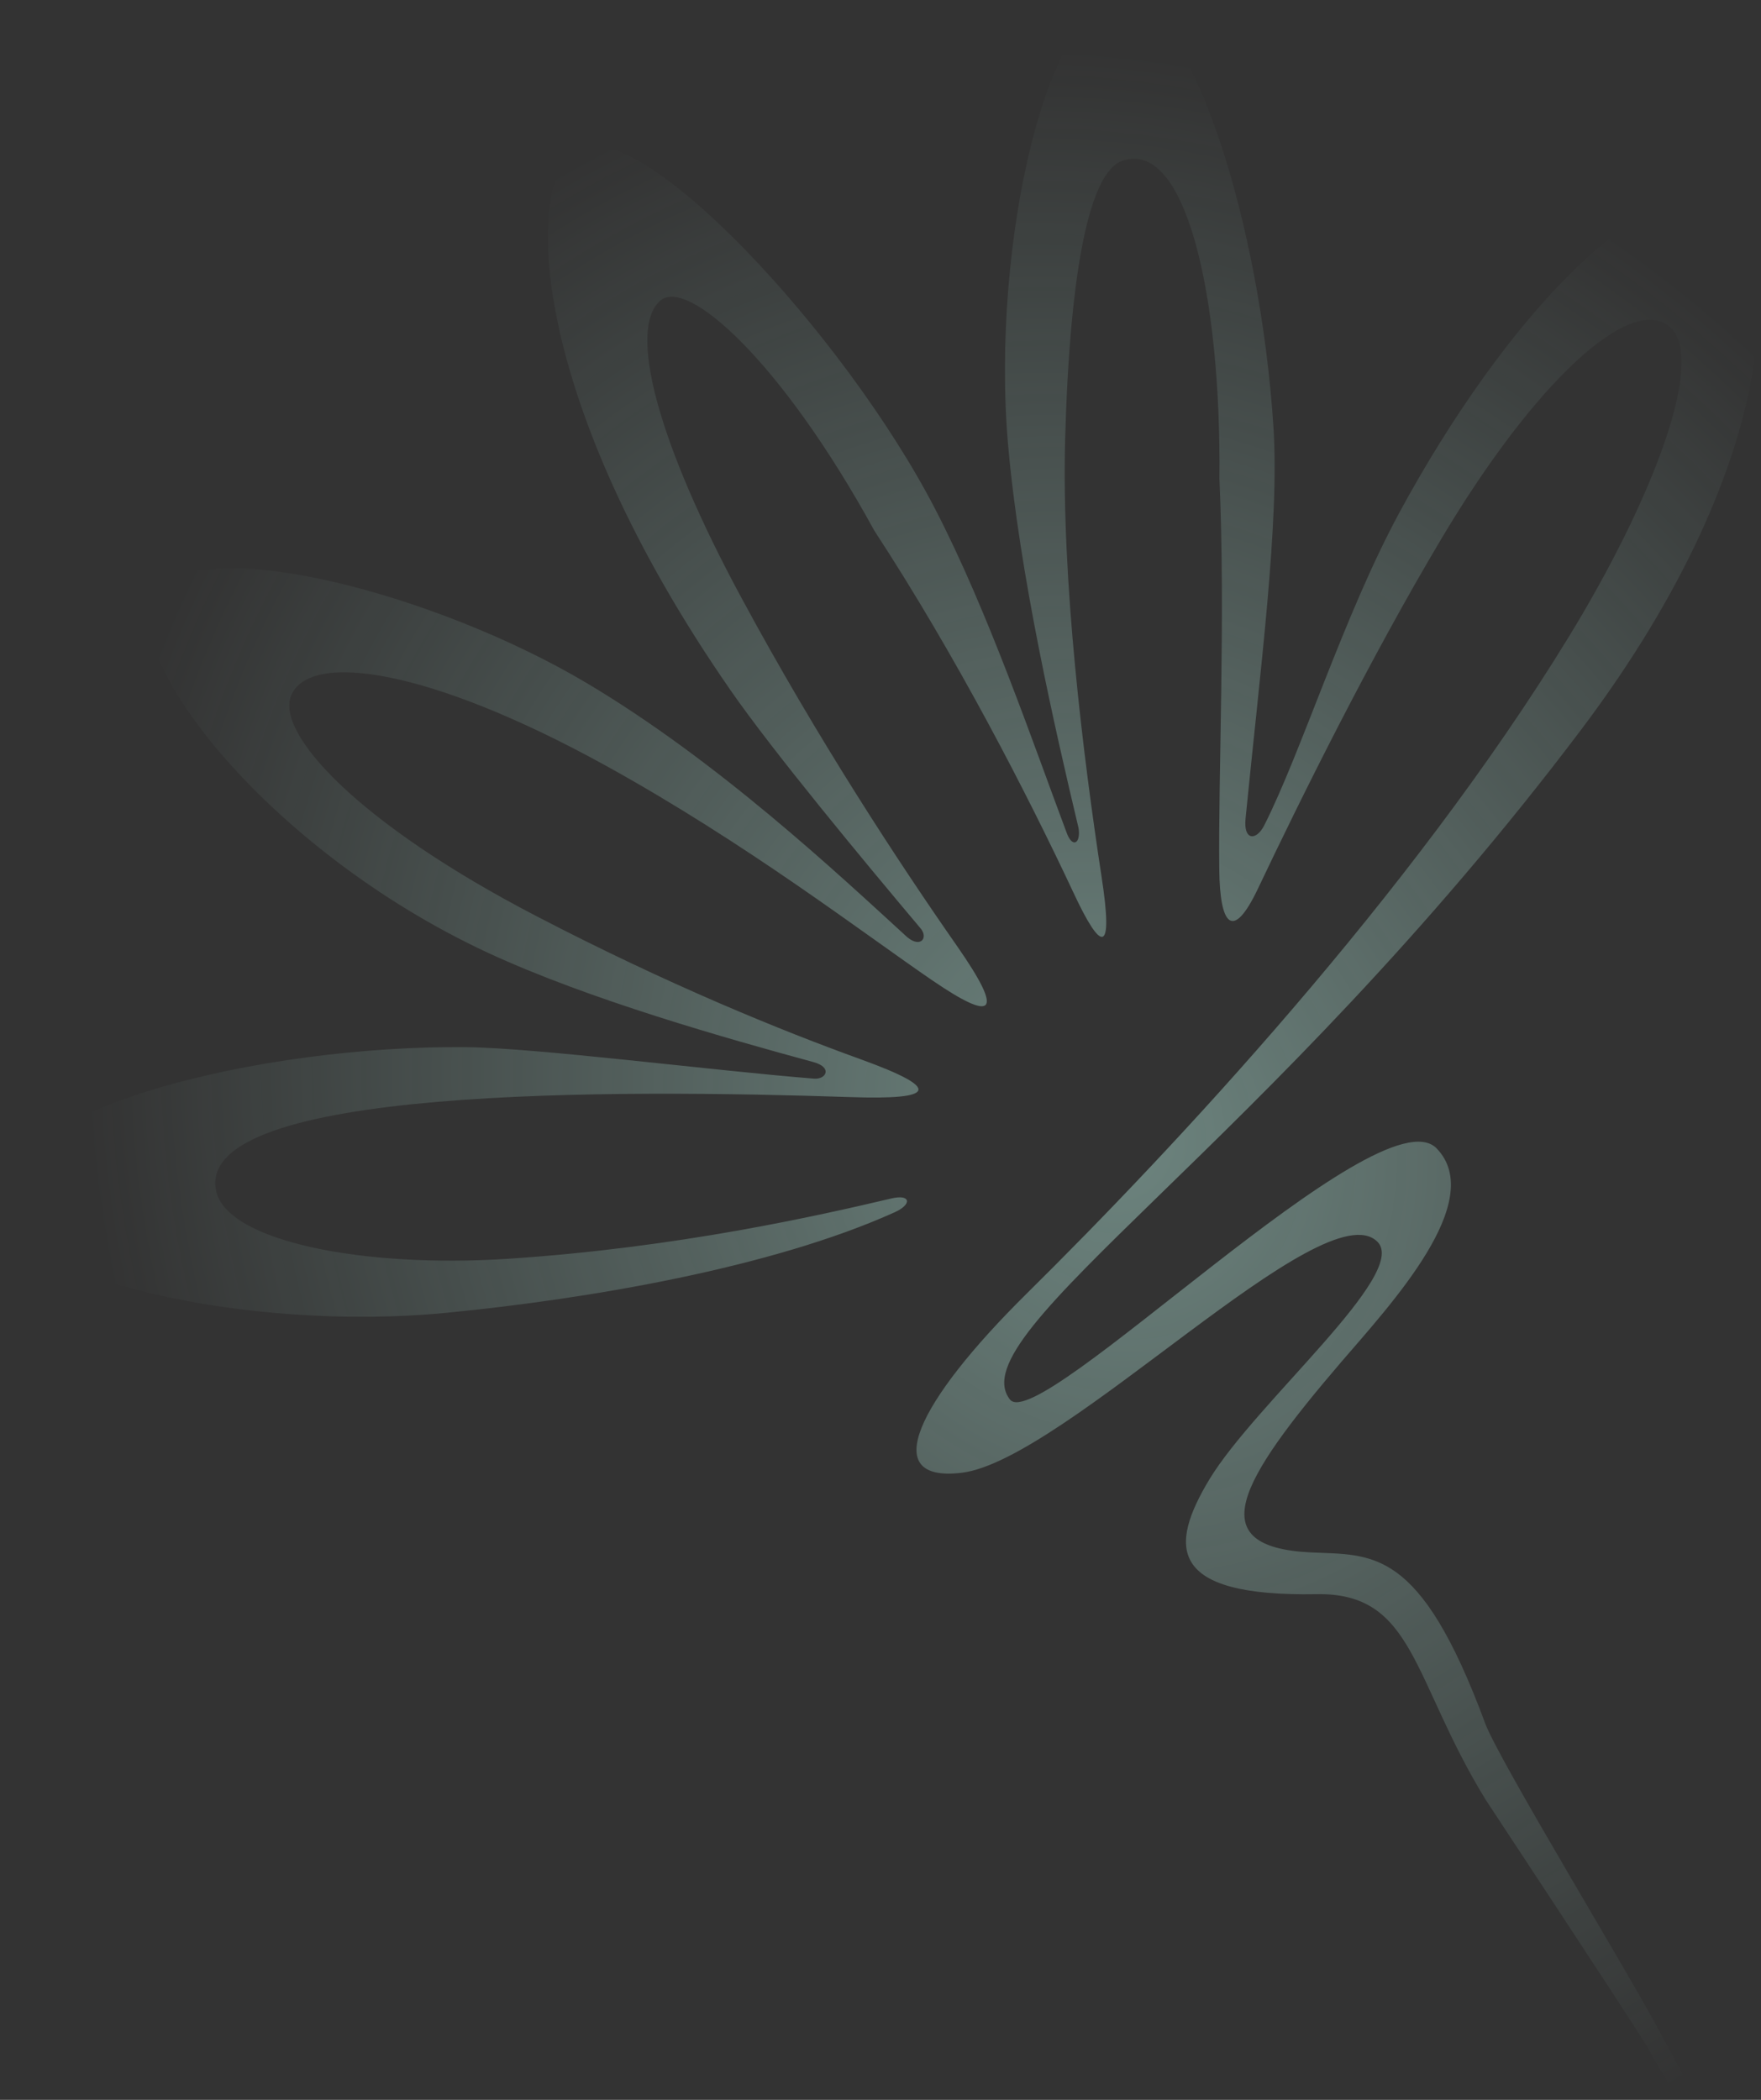 <svg width="520" height="620" viewBox="0 0 520 620" fill="none" xmlns="http://www.w3.org/2000/svg">
<rect x="0" y="0" width="520" height="620" fill="#333333" stroke="none"/>
<g style="mix-blend-mode:luminosity">
<path d="M486.267 604.07C493.064 616.152 495.91 620.849 498.21 619.476C500.794 617.894 495.785 610.85 490.103 599.922C481.163 582.962 442.645 519.817 438.563 508.865C419.183 456.432 405.259 459.256 386.947 458.363C354.912 456.76 365.501 437.832 395.939 402.274C410.739 385.051 439.139 354.581 424.232 339.088C407.435 321.719 306.619 424.123 298.205 413.199C283.034 393.677 373.927 338.682 466.889 215.453C528.924 133.146 525.298 70.809 508.884 61.401C486.731 48.653 444.083 94.273 413.191 151.405C396.837 181.62 384.338 221.929 373.298 243.725C370.968 248.307 367.084 248.257 367.807 241.589C372.1 198.015 377.871 154.127 376.027 126.011C372.175 66.233 352.024 2.06 332.15 0.091C309.393 -2.058 292.585 72.482 297.655 131.108C300.939 169.094 311.645 215.744 318.489 244.524C319.171 249.122 316.644 250.49 314.97 245.882C305.152 219.717 291.844 180.594 276.115 150.244C249.503 98.794 188.077 32.464 169.901 44.306C154.702 54.161 156.081 117.886 215.75 203.845C228.33 221.985 255.145 254.299 271.68 273.932C274.275 276.796 271.932 280.037 267.919 276.734C247.49 258.044 211.943 224.657 173.202 201.657C128.79 175.277 59.985 157.27 46.236 174.605C33.113 191.084 77.343 250.302 144.127 281.346C173.933 295.161 214.684 306.659 240.206 313.596C245.906 315.161 243.951 318.763 240.384 318.484C209.881 316.042 158.673 309.412 137.652 309.184C78.474 308.55 -2.144 326.993 0.838 356.071C3.071 377.487 73.17 393.309 131.666 387.637C173.811 383.538 227.878 374.309 264.155 357.95C269.356 355.622 268.991 352.506 263.226 353.856C241.797 358.899 200.155 368.373 150.059 371.668C107.207 374.467 67.3 366.528 63.876 351.823C56.603 320.592 183.232 321.671 251.195 323.933C276.064 324.772 278.532 321.593 254.219 312.79C230.708 304.287 197.53 290.845 158.395 270.5C105.332 242.955 81.195 216.29 86.018 205.232C91.649 192.314 126.749 197.363 178.73 225.983C220.7 249.142 254.988 275.611 275.476 289.591C293.202 301.659 296.921 299.871 282.592 279.323C265.46 254.773 241.527 218.367 218.991 176.615C194.063 130.488 185.4 97.316 194.921 88.807C202.807 81.736 230.653 106.44 258.182 156.685C282.763 194.29 303.602 235.044 316.994 263.597C325.05 280.888 328.948 282.594 325.259 258.735C319.862 223.454 313.398 171.342 314.526 129.506C315.936 78.919 321.866 50.99 331.262 47.544C350.026 40.757 360.627 86.838 360.083 141.331C361.904 182.14 359.708 228.415 360.04 256.864C360.221 273.171 364.003 278.092 371.463 262.364C383.904 236.162 404.515 194.453 425.791 158.788C453.382 112.554 481.176 87.245 492.706 96.191C504.414 105.212 487.847 147.87 463.133 188.217C416.411 264.515 346.491 339.144 303.133 381.982C270.738 413.995 259.233 437.858 283.989 434.85C314.292 431.203 391.051 350.872 406.759 366.667C416.142 376.087 370.839 414.158 357.134 436.773C345.254 456.491 344.502 471.493 388.782 470.702C417.797 470.181 416.905 495.965 438.746 531.465C438.712 531.485 478.262 591.291 486.267 604.07Z" fill="url(#paint0_radial_8604_11923)" fill-opacity="0.4"/>
</g>
<defs>
<radialGradient id="paint0_radial_8604_11923" cx="0" cy="0" r="1" gradientUnits="userSpaceOnUse" gradientTransform="translate(328.327 335.192) rotate(60) scale(331.139 295.014)">
<stop stop-color="#C4FFF1"/>
<stop offset="1" stop-color="#C4FFF1" stop-opacity="0"/>
</radialGradient>
</defs>
</svg>
